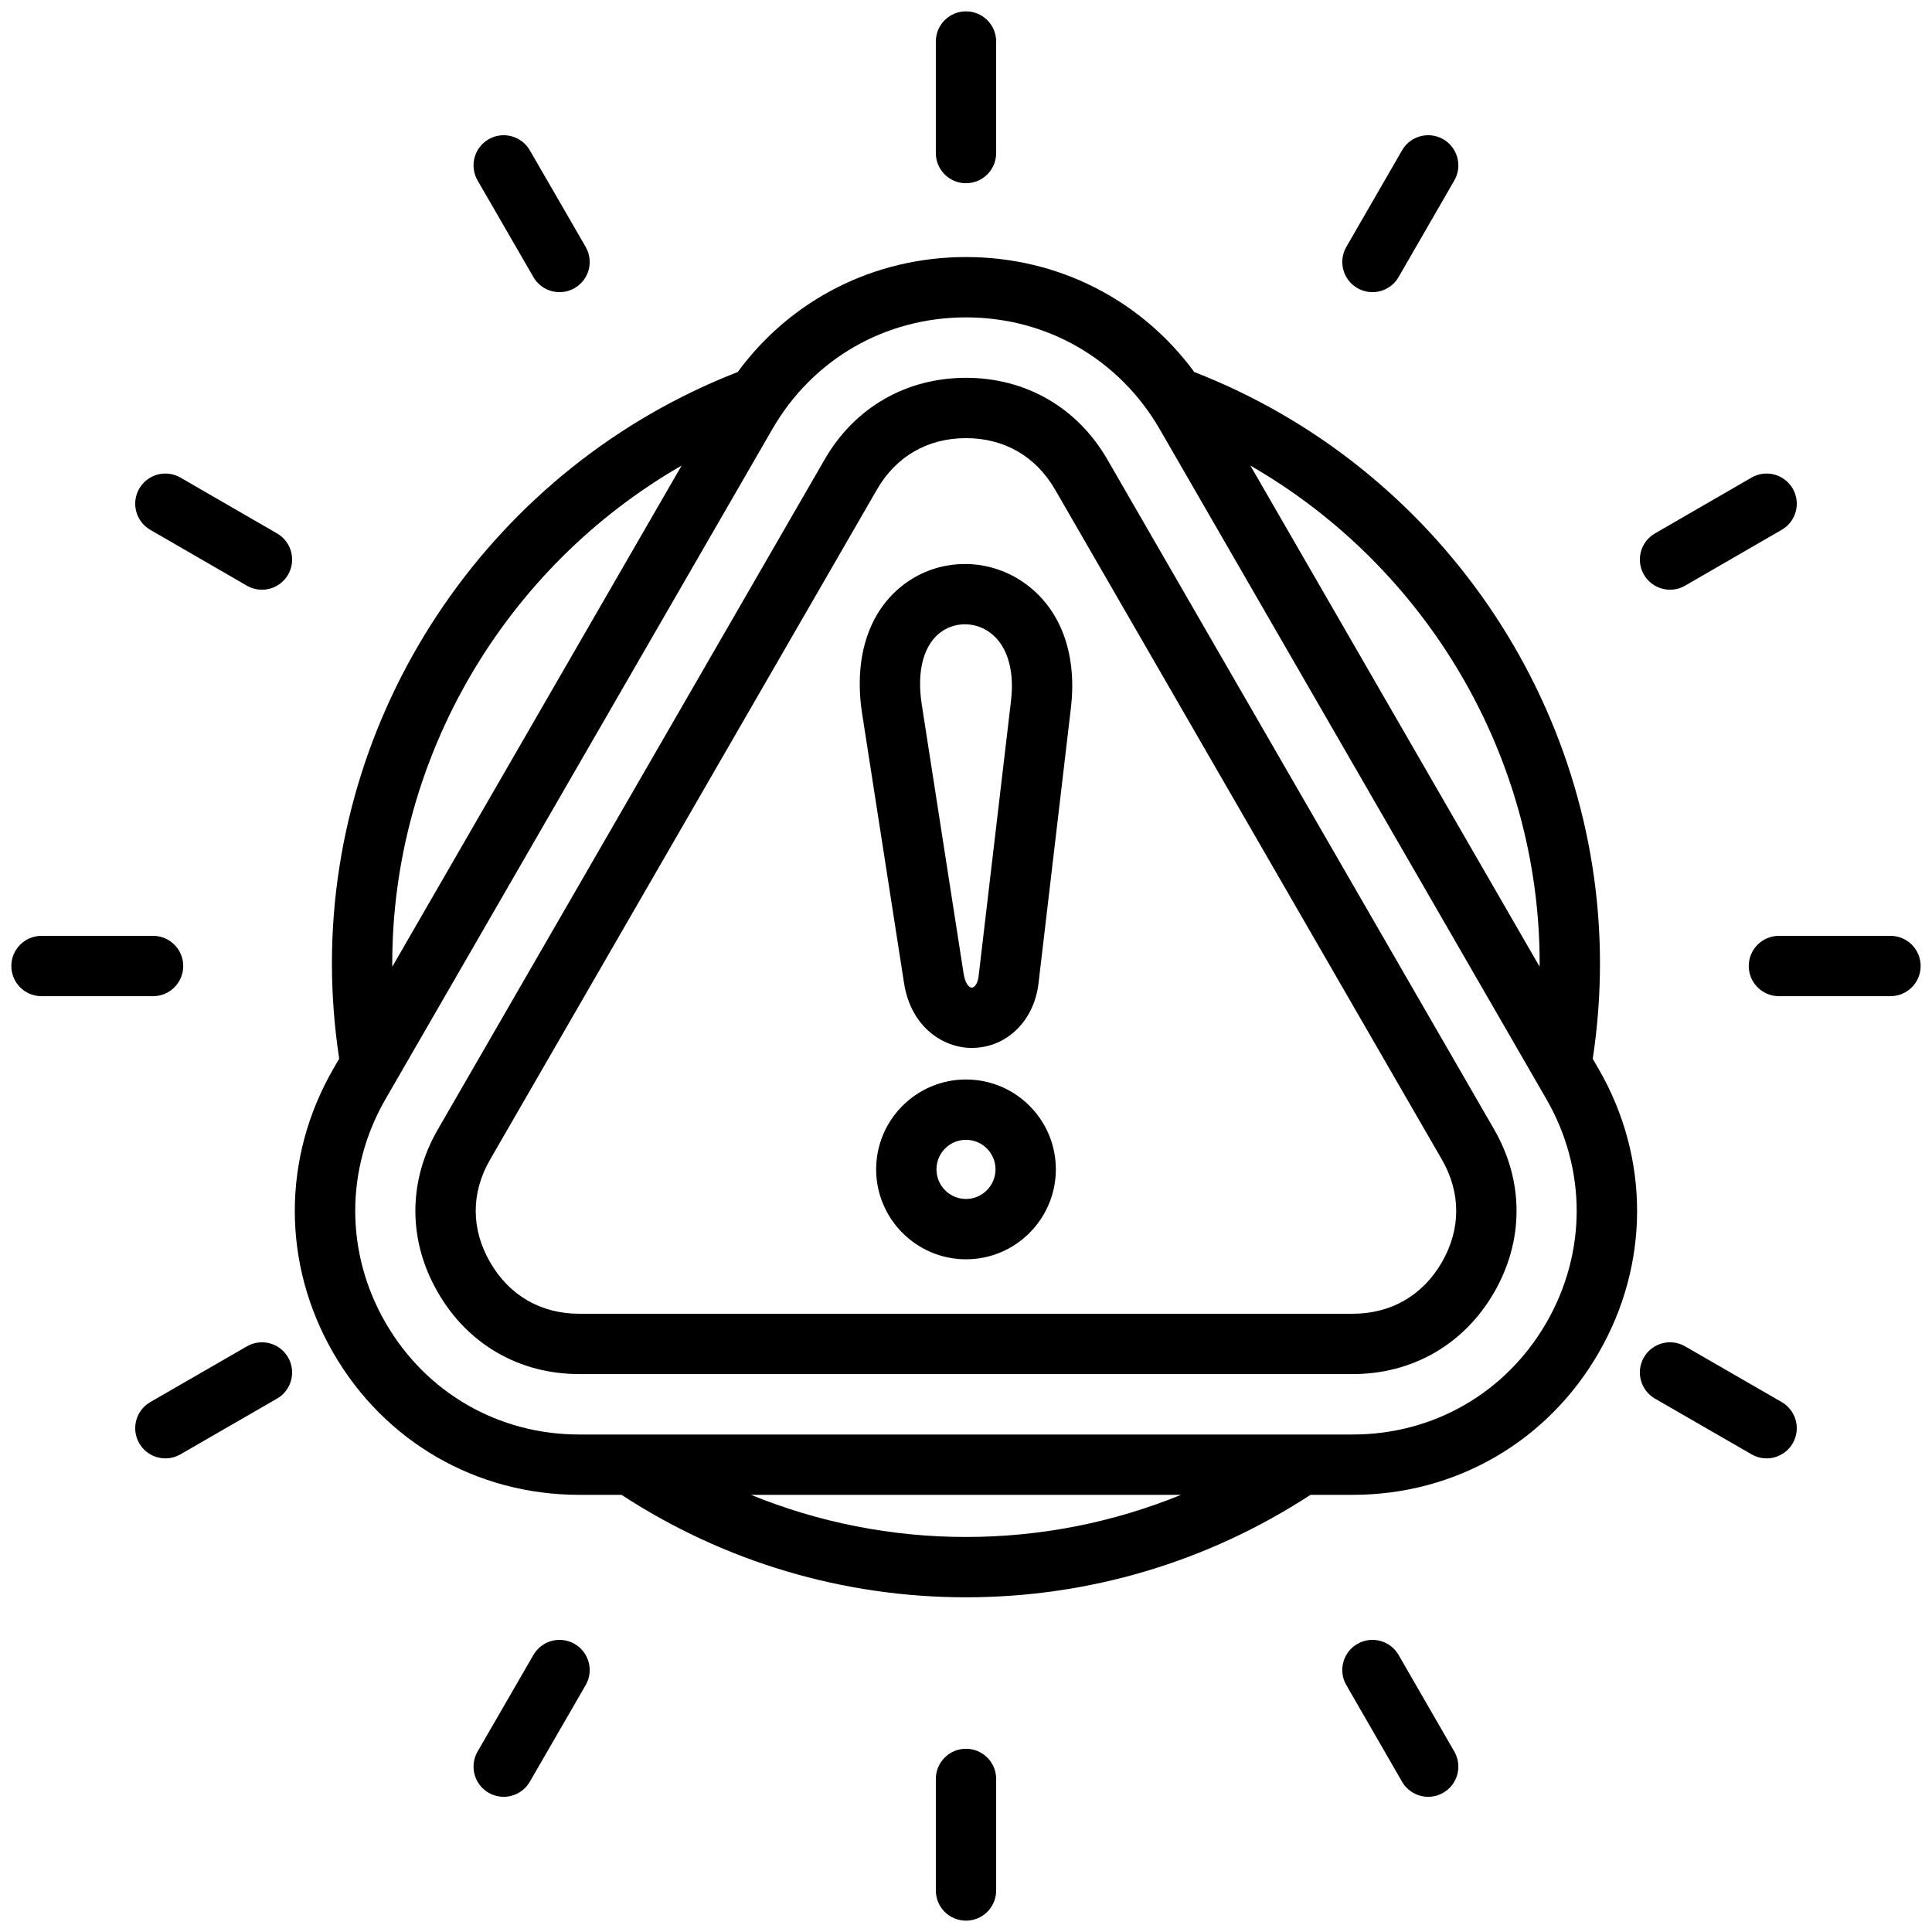 <svg data-name="Layer 1" xmlns="http://www.w3.org/2000/svg" viewBox="0 0 512 512" id="Layer_1"><path d="m422.091 280.573c1.27-8.284 1.919-16.773 1.919-25.282 0-69.006-43.104-131.657-107.515-156.698-14.135-19.222-36.183-30.474-60.495-30.474s-46.39 11.254-60.505 30.478c-64.422 25.041-107.533 87.688-107.533 156.694 0 8.37.651 16.856 1.925 25.271l-1.563 2.708c-13.599 23.562-13.599 51.695 0 75.258 13.596 23.555 37.96 37.617 65.175 37.617h11.206c27.229 17.771 58.738 27.156 91.295 27.156s64.066-9.385 91.295-27.156h11.206c27.197 0 51.551-14.062 65.146-37.617 13.6-23.562 13.6-51.695 0-75.258l-1.557-2.697zm-14.069-25.282c0 .297-.008.594-.009.891l-76.651-132.798c46.675 26.854 76.66 77.171 76.66 131.907zm-304.071 0c0-54.742 29.997-105.062 76.688-131.912l-76.678 132.808c-.002-.298-.01-.598-.01-.896zm152.05 152.022c-19.716 0-39-3.828-56.989-11.168h113.979c-17.989 7.34-37.273 11.168-56.989 11.168zm153.802-56.777c-10.706 18.548-29.884 29.621-51.301 29.621h-205.002c-21.435 0-40.623-11.073-51.328-29.621-10.711-18.558-10.711-40.716 0-59.272l102.501-177.535c10.706-18.548 29.895-29.621 51.329-29.621s40.596 11.073 51.329 29.621l102.473 177.534c10.71 18.558 10.71 40.716 0 59.273zm-116.35-228.785-.003-.005c-7.947-13.742-21.597-21.624-37.449-21.624s-29.539 7.887-37.452 21.629l-102.492 177.521c-7.97 13.744-7.97 29.51-.013 43.232 7.917 13.751 21.569 21.638 37.456 21.638h205.002c15.852 0 29.502-7.882 37.452-21.63 7.929-13.735 7.929-29.491 0-43.228l-102.501-177.534zm88.658 212.764c-5.087 8.796-13.472 13.64-23.609 13.64h-205.002c-10.16 0-18.542-4.839-23.613-13.647-5.088-8.774-5.088-18.44.008-27.228l102.505-177.543c5.06-8.787 13.441-13.626 23.602-13.626s18.52 4.842 23.606 13.635l102.501 177.533c5.07 8.784 5.07 18.458.003 27.236zm-112.199-181.045c-8.967-5.495-20.364-5.317-29.03.456-10.299 6.862-14.816 19.719-12.395 35.271l11.081 71.25c1.831 11.906 10.537 17.268 17.964 17.267.092 0 .184 0 .275-.002 9.09-.164 16.251-7.217 17.415-17.149l8.589-73.024c1.773-15.15-3.292-27.567-13.899-34.068zm-1.979 32.205-8.59 73.023c-.241 2.062-1.114 3.016-1.823 3.028-.005 0-.009 0-.013 0-.781 0-1.763-1.271-2.141-3.725l-11.083-71.263v-.002c-1.423-9.136.568-16.247 5.462-19.508 1.784-1.188 3.864-1.784 5.961-1.784 2.017 0 4.05.551 5.852 1.655 5.069 3.106 7.393 9.878 6.375 18.573zm-11.933 100.4c-13.13 0-23.812 10.682-23.812 23.812s10.682 23.84 23.812 23.84 23.812-10.694 23.812-23.84-10.682-23.812-23.812-23.812zm0 31.663c-4.314 0-7.823-3.521-7.823-7.852s3.509-7.823 7.823-7.823 7.823 3.509 7.823 7.823-3.509 7.852-7.823 7.852zm129.409 146.44c2.206 3.824.895 8.713-2.929 10.919-1.259.726-2.633 1.071-3.987 1.071-2.764 0-5.451-1.435-6.932-4l-14.769-25.598c-2.206-3.824-.895-8.713 2.929-10.919 3.827-2.205 8.712-.894 10.919 2.929zm89.688-81.698c-1.48 2.565-4.168 4-6.932 4-1.355 0-2.729-.345-3.987-1.071l-25.597-14.769c-3.823-2.206-5.135-7.095-2.929-10.919 2.207-3.823 7.095-5.138 10.919-2.929l25.597 14.769c3.823 2.206 5.135 7.095 2.929 10.919zm33.896-126.48c0 4.415-3.579 7.994-7.994 7.994h-29.565c-4.415 0-7.994-3.579-7.994-7.994s3.579-7.994 7.994-7.994h29.565c4.415 0 7.994 3.579 7.994 7.994zm-73.337-103.716c-2.209-3.822-.901-8.712 2.92-10.922l25.597-14.797c3.822-2.208 8.712-.902 10.922 2.92 2.209 3.822.901 8.712-2.92 10.922l-25.597 14.797c-1.26.728-2.636 1.074-3.993 1.074-2.762 0-5.447-1.432-6.929-3.994zm-78.862-86.855 14.769-25.597c2.206-3.823 7.093-5.137 10.919-2.929 3.824 2.206 5.135 7.095 2.929 10.919l-14.769 25.597c-1.48 2.565-4.168 4-6.932 4-1.355 0-2.729-.345-3.987-1.071-3.823-2.206-5.135-7.095-2.929-10.919zm-108.787-24.861v-29.567c0-4.415 3.579-7.994 7.994-7.994s7.994 3.579 7.994 7.994v29.565c0 4.415-3.579 7.994-7.994 7.994s-7.994-3.579-7.994-7.994zm-121.44 7.261c-2.209-3.822-.901-8.712 2.92-10.922 3.822-2.208 8.713-.901 10.922 2.92l14.797 25.597c2.209 3.822.901 8.712-2.92 10.922-1.26.728-2.636 1.074-3.993 1.074-2.762 0-5.447-1.432-6.929-3.994zm-50.221 104.456c-1.481 2.562-4.167 3.994-6.929 3.994-1.357 0-2.732-.346-3.993-1.074l-25.597-14.797c-3.821-2.21-5.129-7.1-2.92-10.922 2.21-3.82 7.097-5.129 10.922-2.92l25.597 14.797c3.821 2.21 5.129 7.1 2.92 10.922zm-35.777 111.71h-29.567c-4.415 0-7.994-3.579-7.994-7.994s3.579-7.994 7.994-7.994h29.565c4.415 0 7.994 3.579 7.994 7.994s-3.579 7.994-7.994 7.994zm35.78 95.728c2.206 3.824.895 8.713-2.929 10.919l-25.597 14.769c-1.259.726-2.633 1.071-3.987 1.071-2.764 0-5.451-1.435-6.932-4-2.206-3.824-.895-8.713 2.929-10.919l25.597-14.769c3.827-2.206 8.713-.894 10.919 2.929zm78.856 86.855-14.797 25.598c-1.481 2.562-4.167 3.994-6.929 3.994-1.357 0-2.732-.346-3.993-1.074-3.821-2.21-5.129-7.1-2.92-10.922l14.797-25.598c2.21-3.821 7.097-5.131 10.922-2.92 3.821 2.21 5.129 7.1 2.92 10.922zm108.79 24.856v29.565c0 4.415-3.579 7.994-7.994 7.994s-7.994-3.579-7.994-7.994v-29.565c0-4.415 3.579-7.994 7.994-7.994s7.994 3.579 7.994 7.994z"></path></svg>